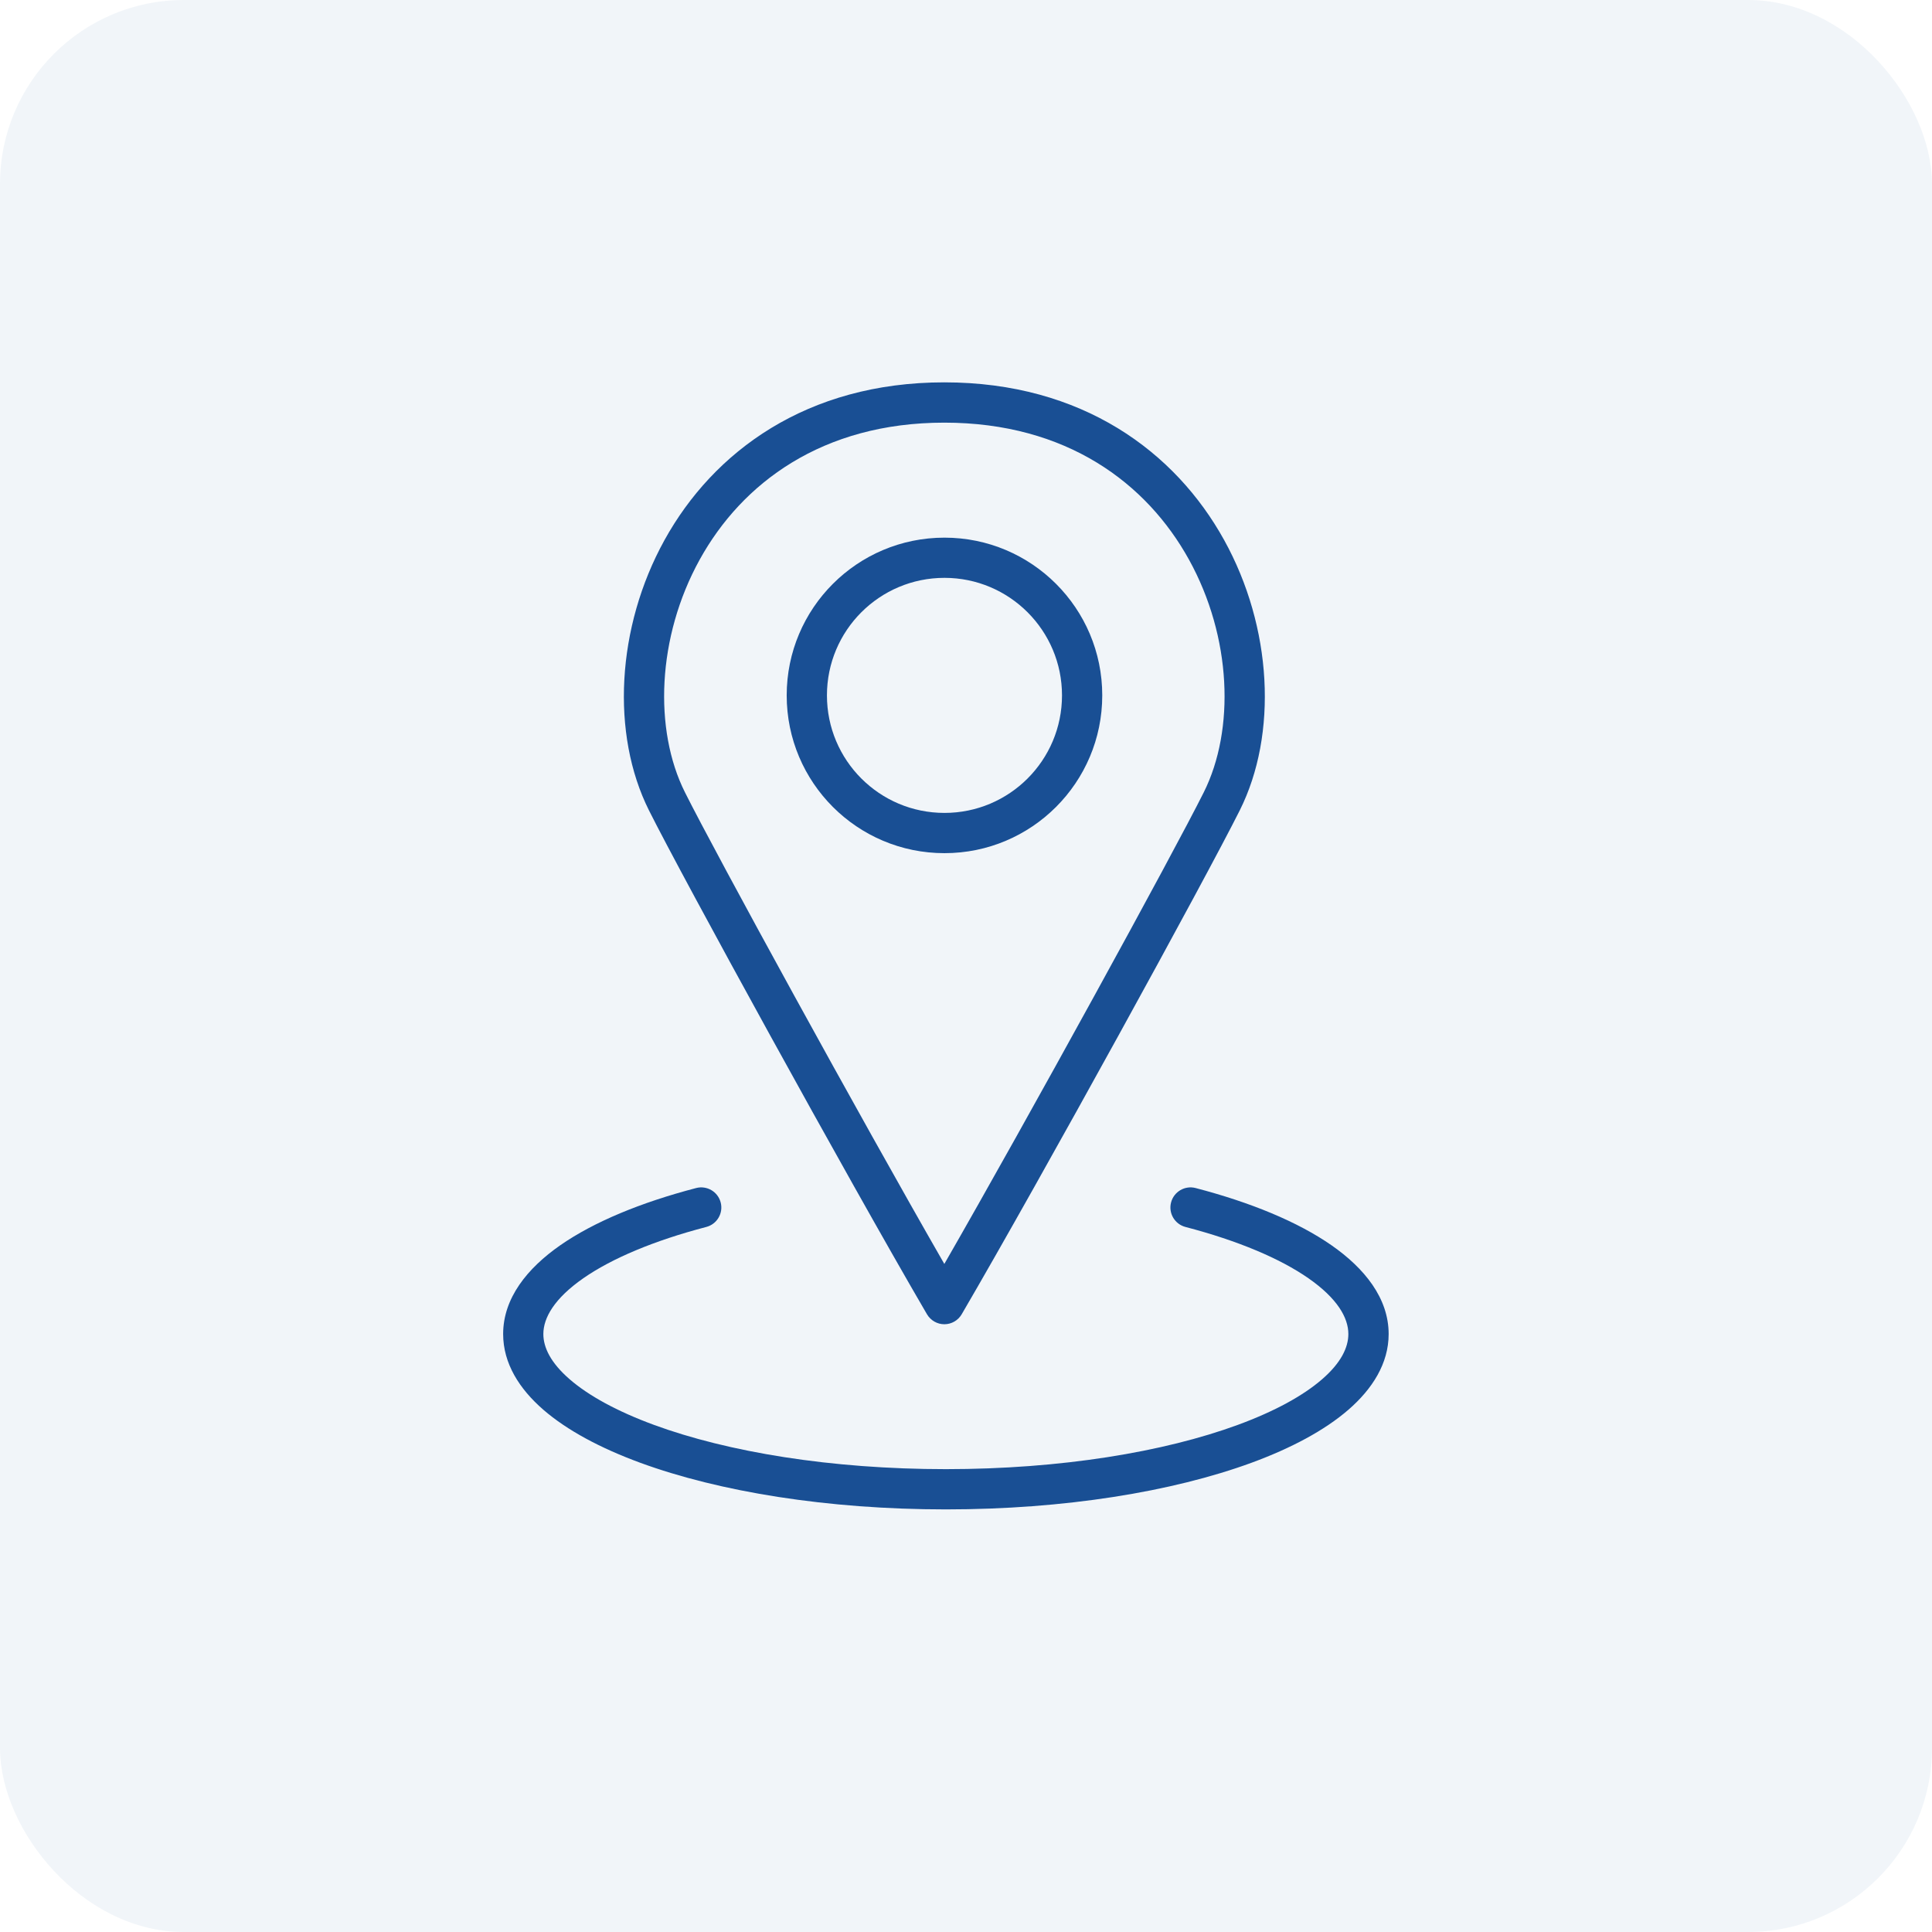 <?xml version="1.0" encoding="UTF-8"?> <svg xmlns="http://www.w3.org/2000/svg" width="42" height="42" viewBox="0 0 42 42" fill="none"><rect width="42" height="42" rx="4" fill="#1B57A3" fill-opacity="0.06"></rect><path fill-rule="evenodd" clip-rule="evenodd" d="M15.211 12.165C14.28 13.851 14.21 15.865 14.89 17.224C15.562 18.567 18.686 24.271 20.529 27.477C22.372 24.271 25.497 18.567 26.169 17.224C26.848 15.865 26.779 13.851 25.847 12.165C24.93 10.506 23.188 9.188 20.529 9.188C17.871 9.188 16.128 10.506 15.211 12.165ZM14.445 11.742C15.507 9.821 17.534 8.312 20.529 8.312C23.525 8.312 25.551 9.821 26.613 11.742C27.661 13.638 27.78 15.959 26.952 17.615C26.22 19.079 22.669 25.551 20.907 28.57C20.829 28.705 20.685 28.788 20.529 28.788C20.374 28.788 20.23 28.705 20.151 28.57C18.39 25.551 14.839 19.079 14.107 17.615C13.279 15.959 13.398 13.638 14.445 11.742Z" fill="#194F94"></path><path fill-rule="evenodd" clip-rule="evenodd" d="M20.532 17.672C21.943 17.672 23.087 16.529 23.087 15.117C23.087 13.706 21.943 12.562 20.532 12.562C19.12 12.562 17.977 13.706 17.977 15.117C17.977 16.529 19.12 17.672 20.532 17.672ZM20.532 18.547C22.426 18.547 23.962 17.012 23.962 15.117C23.962 13.223 22.426 11.688 20.532 11.688C18.637 11.688 17.102 13.223 17.102 15.117C17.102 17.012 18.637 18.547 20.532 18.547Z" fill="#194F94"></path><path fill-rule="evenodd" clip-rule="evenodd" d="M15.667 26.14C15.728 26.373 15.588 26.612 15.354 26.673C14.211 26.972 13.298 27.359 12.681 27.788C12.054 28.225 11.812 28.645 11.812 29.001C11.812 29.293 11.972 29.627 12.384 29.984C12.794 30.34 13.414 30.681 14.217 30.976C15.82 31.565 18.063 31.938 20.562 31.938C23.062 31.938 25.305 31.565 26.908 30.976C27.711 30.681 28.331 30.34 28.741 29.984C29.153 29.627 29.312 29.293 29.312 29.001C29.312 28.645 29.071 28.225 28.444 27.788C27.827 27.359 26.914 26.972 25.771 26.673C25.537 26.612 25.397 26.373 25.458 26.14C25.519 25.906 25.758 25.766 25.992 25.827C27.191 26.14 28.212 26.561 28.944 27.07C29.665 27.572 30.188 28.222 30.188 29.001C30.188 29.641 29.833 30.195 29.315 30.645C28.795 31.096 28.069 31.482 27.21 31.798C25.488 32.43 23.137 32.813 20.562 32.813C17.988 32.813 15.637 32.43 13.915 31.798C13.056 31.482 12.33 31.096 11.81 30.645C11.292 30.195 10.938 29.641 10.938 29.001C10.938 28.222 11.46 27.572 12.181 27.07C12.914 26.561 13.934 26.14 15.133 25.827C15.367 25.766 15.606 25.906 15.667 26.14Z" fill="#194F94"></path></svg> 